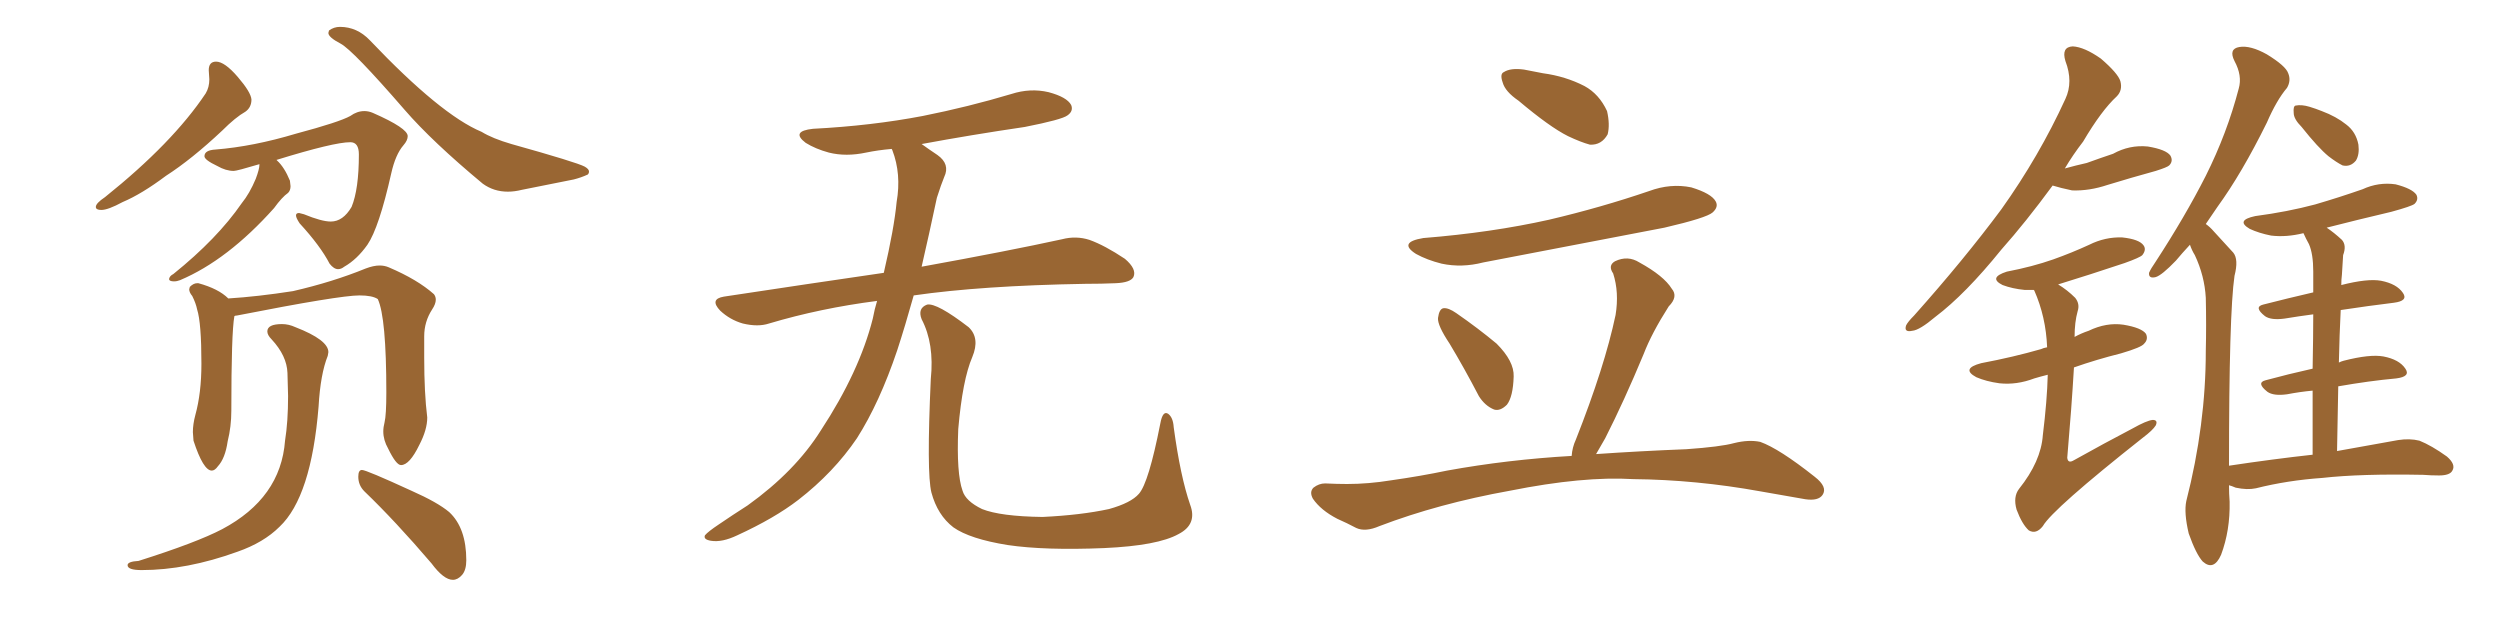 <svg xmlns="http://www.w3.org/2000/svg" xmlns:xlink="http://www.w3.org/1999/xlink" width="600" height="150"><path fill="#996633" padding="10" d="M24.32 50.39L24.32 50.39Q23.00 50.39 23.00 49.66L23.00 49.66Q23.00 48.78 25.20 47.31L25.20 47.31Q41.46 34.28 49.37 22.41L49.37 22.41Q50.24 20.95 50.24 19.04L50.24 19.04L50.10 16.85Q50.10 14.79 51.86 14.79L51.86 14.79Q53.91 14.79 57.06 18.46Q60.21 22.12 60.35 23.88L60.35 23.88Q60.35 25.78 58.89 26.81L58.89 26.81Q56.54 28.13 53.32 31.35L53.32 31.35Q46.00 38.23 39.84 42.19L39.84 42.19Q33.98 46.58 29.44 48.49L29.44 48.49Q25.93 50.39 24.32 50.39ZM121.88 46.00L121.88 46.00Q118.51 46.00 115.87 44.09L115.87 44.09Q103.71 33.98 97.12 26.37L97.12 26.37Q84.67 12.01 81.74 10.47Q78.81 8.94 78.81 7.91L78.81 7.91L78.96 7.32Q80.13 6.45 81.59 6.45L81.59 6.45Q85.69 6.45 88.77 9.67L88.77 9.67Q105.76 27.54 115.58 31.64L115.58 31.64Q118.21 33.25 122.75 34.57L122.75 34.57Q138.43 38.96 140.33 39.99L140.33 39.99Q141.36 40.58 141.36 41.16L141.36 41.16Q141.36 41.60 141.06 41.89L141.06 41.89Q139.45 42.63 137.70 43.07L137.70 43.07L125.24 45.56Q123.49 46.00 121.88 46.00ZM41.75 67.53L41.75 67.53Q40.58 67.53 40.58 66.94L40.58 66.94Q40.72 66.21 41.60 65.77L41.60 65.77Q52.15 57.28 58.01 48.78L58.01 48.78Q59.91 46.44 61.38 42.92L61.38 42.92Q62.26 40.58 62.26 39.55L62.26 39.55L62.26 39.40Q56.84 41.02 56.10 41.02L56.10 41.02Q54.20 41.02 52.15 39.84L52.15 39.84Q49.07 38.38 49.07 37.50L49.07 37.50Q49.07 36.04 51.71 35.89L51.71 35.89Q60.79 35.16 71.04 32.08L71.04 32.08Q81.45 29.30 84.08 27.83L84.08 27.83Q85.69 26.66 87.45 26.66L87.45 26.66Q88.48 26.66 89.50 27.10L89.50 27.10Q97.85 30.76 97.85 32.67L97.85 32.67Q97.85 33.69 96.83 34.86L96.83 34.86Q94.92 37.06 93.90 41.60L93.90 41.60Q90.97 54.64 88.18 58.74L88.18 58.74Q85.69 62.26 82.62 64.01L82.62 64.01Q81.88 64.60 81.15 64.60L81.15 64.60Q80.13 64.60 79.10 63.28L79.10 63.28Q76.90 59.03 71.92 53.61L71.92 53.61Q71.04 52.29 71.04 51.71L71.04 51.71Q71.04 51.12 71.78 51.12L71.78 51.12L72.95 51.42Q77.20 53.17 79.39 53.17L79.39 53.17Q82.32 53.17 84.38 49.66L84.38 49.66Q86.13 45.41 86.13 37.06L86.13 37.06Q86.13 34.13 84.08 34.13L84.08 34.13Q80.13 34.13 66.36 38.38L66.36 38.38L66.50 38.53Q68.26 40.14 69.58 43.36L69.58 43.36L69.73 44.68Q69.73 45.70 69.14 46.29L69.14 46.29Q67.68 47.31 65.77 49.95L65.77 49.95Q54.64 62.40 43.21 67.24L43.21 67.24Q42.48 67.53 41.75 67.53ZM50.83 112.94L50.83 112.94Q48.78 112.94 46.44 105.76L46.44 105.76L46.29 103.71Q46.29 101.81 46.88 99.61L46.88 99.61Q48.34 94.34 48.34 87.30L48.34 87.30Q48.34 77.49 47.31 74.27L47.31 74.27Q47.02 72.80 46.14 71.04L46.14 71.04Q45.41 70.17 45.41 69.43L45.41 69.43L45.56 68.85Q46.44 67.97 47.31 67.97L47.31 67.97L47.61 67.97Q52.44 69.29 54.79 71.63L54.79 71.63Q61.82 71.19 70.31 69.87L70.31 69.87Q79.83 67.68 87.74 64.45L87.74 64.45Q89.65 63.72 91.11 63.72L91.11 63.72Q92.29 63.72 93.31 64.16L93.31 64.16Q100.20 67.09 104.15 70.61L104.15 70.61Q104.59 71.19 104.59 71.92L104.59 71.92Q104.59 72.95 103.71 74.27L103.71 74.27Q101.81 77.20 101.81 80.71L101.81 80.71L101.81 85.84Q101.81 94.34 102.54 100.20L102.54 100.20Q102.54 103.13 100.63 106.79L100.63 106.79Q98.29 111.62 96.24 111.62L96.24 111.62Q95.07 111.62 93.16 107.67L93.16 107.67Q91.99 105.62 91.99 103.56L91.99 103.56Q91.99 102.54 92.29 101.37L92.29 101.37Q92.72 99.61 92.72 94.19L92.72 94.19Q92.72 76.17 90.67 71.78L90.67 71.78Q89.36 70.90 86.28 70.90L86.28 70.90Q81.45 70.90 56.84 75.73L56.84 75.73Q56.40 75.73 56.25 75.88L56.25 75.88Q55.52 79.83 55.52 98.58L55.52 98.58Q55.52 102.39 54.64 105.91L54.64 105.91Q54.05 110.01 52.29 111.91L52.29 111.91Q51.56 112.94 50.83 112.94ZM108.69 139.16L108.69 139.16Q106.49 139.16 103.56 135.21L103.56 135.21Q94.92 125.10 87.45 117.92L87.45 117.92Q85.99 116.46 85.99 114.40L85.99 114.40Q85.99 112.79 86.87 112.79L86.87 112.79Q87.89 112.79 98.73 117.77L98.73 117.77Q105.03 120.56 107.81 122.90L107.81 122.90Q111.91 126.71 111.91 134.47L111.91 134.47Q111.91 136.82 110.89 137.99Q109.86 139.16 108.69 139.16ZM33.98 136.82L33.98 136.82Q30.62 136.82 30.62 135.64L30.62 135.64Q30.62 134.77 33.25 134.62L33.25 134.62Q47.17 130.22 53.32 127.00L53.32 127.00Q67.38 119.53 68.41 105.76L68.41 105.76Q69.14 101.22 69.14 95.07L69.14 95.07L68.99 89.50Q68.85 85.40 65.19 81.45L65.19 81.45Q64.16 80.42 64.16 79.54L64.16 79.54Q64.16 77.78 67.68 77.78L67.68 77.78Q69.29 77.78 70.90 78.52L70.90 78.52Q78.81 81.59 78.81 84.52L78.81 84.52L78.66 85.40Q76.90 89.79 76.46 97.56L76.46 97.56Q74.71 119.24 67.09 126.42L67.09 126.42Q63.28 130.22 56.98 132.42L56.98 132.42Q44.82 136.82 33.98 136.82ZM210.50 72.22L210.50 72.22Q196.88 73.97 184.57 77.64L184.57 77.64Q181.93 78.52 178.27 77.64L178.27 77.64Q175.20 76.76 172.85 74.56L172.85 74.56Q170.21 71.78 173.73 71.19L173.73 71.19Q193.95 68.12 212.11 65.48L212.11 65.48Q214.60 54.79 215.19 48.49L215.19 48.49Q216.36 41.75 214.16 36.04L214.16 36.04Q214.01 35.74 214.01 35.74L214.01 35.74Q210.64 36.04 207.86 36.62L207.86 36.62Q203.03 37.65 198.93 36.62L198.93 36.62Q195.70 35.74 193.36 34.28L193.36 34.28Q189.70 31.49 195.12 30.91L195.12 30.91Q209.18 30.18 221.48 27.83L221.48 27.83Q232.47 25.63 242.72 22.56L242.72 22.56Q247.27 21.09 251.66 22.12L251.66 22.12Q256.05 23.29 257.08 25.20L257.08 25.20Q257.67 26.66 256.20 27.69L256.20 27.69Q254.88 28.71 245.95 30.47L245.95 30.47Q233.06 32.37 221.19 34.57L221.19 34.57Q222.80 35.74 225 37.21L225 37.21Q228.08 39.40 226.61 42.48L226.61 42.48Q225.88 44.24 224.85 47.46L224.85 47.46Q222.95 56.40 221.19 64.01L221.19 64.01Q242.14 60.21 254.88 57.42L254.88 57.42Q258.25 56.54 261.47 57.57L261.47 57.57Q265.14 58.89 269.97 62.11L269.97 62.11Q272.90 64.60 272.02 66.50L272.02 66.50Q271.29 67.82 267.77 67.97L267.77 67.97Q264.40 68.12 260.45 68.12L260.45 68.12Q235.55 68.55 219.29 70.90L219.29 70.90Q217.24 78.22 215.33 84.08L215.33 84.08Q211.08 96.68 205.66 105.18L205.66 105.18Q200.10 113.38 191.60 119.97L191.60 119.97Q185.89 124.37 176.95 128.47L176.95 128.47Q173.29 130.22 170.65 129.79L170.65 129.79Q168.75 129.49 169.19 128.47L169.19 128.47Q169.92 127.59 172.56 125.83L172.56 125.83Q175.78 123.63 179.44 121.29L179.44 121.29Q190.87 113.09 197.02 103.27L197.02 103.27Q206.25 89.21 209.47 76.46L209.47 76.46Q209.91 74.12 210.50 72.22ZM285.64 121.14L285.64 121.14L285.64 121.14Q287.40 125.83 282.86 128.17L282.86 128.17Q277.88 130.96 264.99 131.54L264.99 131.54Q250.78 132.13 241.85 130.81L241.85 130.81Q232.76 129.35 228.81 126.56L228.81 126.56Q225 123.63 223.54 118.21L223.54 118.21Q222.36 113.53 223.39 90.97L223.39 90.97Q224.27 82.47 221.19 76.61L221.19 76.61Q220.17 73.97 222.51 73.10L222.51 73.10Q224.85 72.66 232.47 78.52L232.47 78.52Q235.25 81.15 233.35 85.69L233.35 85.69Q231.01 91.11 229.98 102.98L229.98 102.98Q229.54 113.67 231.01 117.77L231.01 117.77Q231.74 120.26 235.69 122.17L235.69 122.17Q240.09 123.93 250.20 124.07L250.20 124.07Q259.42 123.63 266.16 122.17L266.16 122.17Q271.44 120.70 273.34 118.51L273.34 118.51Q275.68 115.87 278.47 101.66L278.47 101.66Q279.05 98.44 280.37 99.32L280.37 99.32Q281.54 100.20 281.69 102.54L281.69 102.54Q283.30 114.40 285.64 121.14ZM364.45 24.17L364.45 24.17Q361.23 21.97 360.64 19.78L360.64 19.78Q359.91 17.72 360.94 17.29L360.94 17.29Q362.55 16.26 365.77 16.70L365.77 16.70Q367.97 17.14 370.31 17.58L370.31 17.58Q375.73 18.31 380.27 20.65L380.27 20.65Q383.79 22.56 385.69 26.66L385.69 26.66Q386.43 29.88 385.84 32.23L385.84 32.23Q384.38 34.86 381.59 34.72L381.59 34.72Q379.39 34.13 376.32 32.67L376.32 32.67Q371.92 30.47 364.45 24.17ZM341.60 57.13L341.60 57.13Q358.01 55.81 371.78 52.73L371.78 52.73Q384.23 49.80 395.80 45.85L395.80 45.85Q400.93 43.95 405.91 44.97L405.91 44.97Q410.74 46.44 411.77 48.34L411.77 48.34Q412.50 49.66 411.04 50.98L411.04 50.98Q409.57 52.29 399.46 54.64L399.46 54.64Q377.20 58.89 355.96 62.99L355.96 62.99Q350.83 64.31 346.00 63.28L346.00 63.28Q342.48 62.40 339.84 60.94L339.84 60.94Q335.45 58.15 341.60 57.13ZM347.90 82.47L347.90 82.47Q344.97 78.08 345.12 76.32L345.12 76.32Q345.41 74.12 346.44 73.97L346.44 73.97Q347.61 73.83 349.51 75.15L349.51 75.15Q354.79 78.81 359.18 82.47L359.18 82.47Q363.43 86.72 363.28 90.38L363.28 90.38Q363.13 95.21 361.67 97.12L361.67 97.12Q360.06 98.73 358.59 98.29L358.59 98.29Q356.40 97.41 354.93 95.07L354.93 95.07Q351.42 88.33 347.90 82.47ZM377.20 109.42L377.20 109.42L377.20 109.42Q377.34 107.37 378.22 105.47L378.22 105.47Q385.11 88.04 387.74 75.59L387.74 75.59Q388.62 70.17 387.16 65.63L387.16 65.63Q385.84 63.72 387.60 62.70L387.60 62.70Q390.67 61.23 393.46 62.99L393.46 62.99Q399.32 66.21 401.22 69.29L401.22 69.29Q402.83 71.19 400.49 73.54L400.49 73.54Q396.39 79.98 394.48 84.96L394.48 84.96Q389.79 96.24 385.25 105.18L385.25 105.18Q384.08 107.23 383.06 108.98L383.06 108.98Q393.60 108.25 404.74 107.81L404.74 107.81Q412.94 107.23 416.16 106.35L416.16 106.35Q419.68 105.47 422.46 106.05L422.46 106.05Q427.00 107.67 435.50 114.40L435.50 114.40Q438.72 116.89 437.40 118.80L437.40 118.80Q436.38 120.26 433.30 119.82L433.30 119.82Q427.44 118.80 422.46 117.92L422.46 117.92Q407.08 115.14 391.99 114.99L391.99 114.99Q379.98 114.26 362.40 117.77L362.40 117.77Q345.26 120.85 331.05 126.27L331.05 126.27Q327.69 127.73 325.49 126.71L325.49 126.71Q323.29 125.54 320.95 124.51L320.95 124.51Q316.99 122.46 315.09 119.68L315.09 119.68Q314.21 118.07 315.23 117.04L315.23 117.04Q316.55 116.02 318.02 116.02L318.02 116.02Q320.95 116.16 323.29 116.16L323.29 116.16Q328.42 116.16 333.84 115.28L333.84 115.28Q341.02 114.26 347.31 112.94L347.31 112.94Q361.82 110.30 377.20 109.42ZM492.63 44.53L492.63 44.53Q486.18 53.32 480.32 59.91L480.32 59.91Q471.68 70.61 464.50 76.03L464.50 76.03Q460.69 79.25 458.94 79.39L458.94 79.39Q456.88 79.83 457.47 78.08L457.47 78.08Q457.91 77.20 459.38 75.73L459.38 75.73Q471.39 62.26 480.32 50.24L480.32 50.24Q489.40 37.50 495.70 23.73L495.70 23.73Q497.61 19.63 495.70 14.65L495.70 14.65Q494.68 11.28 497.46 11.13L497.46 11.13Q500.24 11.28 504.20 14.06L504.20 14.06Q508.30 17.58 508.89 19.48L508.89 19.48Q509.47 21.68 508.01 23.14L508.01 23.14Q504.35 26.51 499.95 33.98L499.95 33.98Q497.46 37.21 495.56 40.43L495.56 40.43Q498.19 39.70 500.83 39.11L500.83 39.11Q504.05 37.94 507.13 36.91L507.13 36.91Q511.08 34.72 515.48 35.16L515.48 35.16Q519.87 35.89 520.90 37.35L520.90 37.35Q521.63 38.67 520.61 39.70L520.61 39.70Q520.17 40.14 517.38 41.02L517.38 41.02Q511.52 42.63 505.81 44.38L505.81 44.38Q501.42 45.85 497.31 45.70L497.31 45.70Q494.53 45.12 492.63 44.53ZM491.46 89.94L491.46 89.94Q489.70 90.38 488.23 90.82L488.23 90.82Q483.98 92.43 479.88 91.99L479.88 91.99Q476.66 91.55 474.32 90.53L474.32 90.53Q470.51 88.48 475.49 87.16L475.49 87.16Q483.25 85.69 489.84 83.79L489.84 83.79Q490.43 83.50 491.31 83.35L491.31 83.35Q491.02 76.03 488.23 69.73L488.23 69.73Q488.09 69.58 488.09 69.58L488.09 69.58Q486.91 69.58 485.89 69.58L485.89 69.58Q482.96 69.29 480.62 68.41L480.62 68.41Q477.10 66.65 481.64 65.19L481.64 65.19Q487.79 64.01 492.77 62.26L492.77 62.26Q497.31 60.64 501.42 58.74L501.42 58.74Q505.22 56.84 509.33 56.98L509.33 56.98Q513.43 57.42 514.45 58.89L514.45 58.89Q515.19 59.91 514.16 61.23L514.16 61.23Q513.57 61.82 509.91 63.13L509.91 63.13Q501.56 65.92 493.95 68.26L493.95 68.26Q496.14 69.58 498.05 71.48L498.05 71.48Q499.22 72.95 498.63 74.71L498.63 74.71Q497.90 77.34 497.90 80.86L497.90 80.86Q499.51 79.98 501.27 79.39L501.27 79.39Q505.52 77.34 509.62 77.93L509.62 77.93Q514.01 78.66 515.04 80.13L515.04 80.13Q515.63 81.45 514.60 82.47L514.60 82.47Q514.01 83.35 509.03 84.81L509.03 84.81Q503.17 86.28 497.75 88.18L497.75 88.18Q497.17 98.00 496.14 109.86L496.14 109.86Q496.29 111.33 497.75 110.45L497.75 110.45Q505.08 106.35 511.82 102.83L511.82 102.83Q515.19 100.93 516.65 100.78L516.65 100.78Q517.97 100.78 517.38 102.10L517.38 102.10Q516.65 103.27 514.31 105.03L514.31 105.03Q492.63 122.17 490.28 126.27L490.28 126.27Q488.67 128.32 486.91 127.29L486.91 127.29Q485.30 125.83 483.98 122.31L483.98 122.31Q483.11 119.24 484.57 117.33L484.57 117.33Q489.84 110.74 490.28 104.44L490.28 104.44Q491.31 96.09 491.46 89.94ZM552.39 30.47L552.39 30.47Q550.49 28.56 550.49 27.10L550.49 27.10Q550.34 25.49 550.93 25.34L550.93 25.34Q552.39 25.05 554.30 25.63L554.30 25.63Q555.76 26.07 557.23 26.66L557.23 26.66Q560.74 27.98 563.09 29.88L563.09 29.88Q565.43 31.64 566.02 34.72L566.02 34.72Q566.31 37.06 565.43 38.53L565.43 38.53Q564.11 40.14 562.21 39.70L562.21 39.70Q560.74 38.96 558.84 37.50L558.84 37.50Q556.35 35.45 552.39 30.47ZM555.03 109.13L555.03 109.13L555.03 109.13Q555.03 100.49 555.03 93.75L555.03 93.75Q551.95 94.04 548.88 94.63L548.88 94.63Q545.65 95.07 544.19 94.04L544.19 94.04Q541.41 91.85 543.75 91.26L543.75 91.26Q549.17 89.79 555.03 88.48L555.03 88.48Q555.18 80.42 555.18 75.44L555.18 75.44Q551.81 75.88 548.29 76.46L548.29 76.46Q545.07 76.90 543.60 75.88L543.60 75.88Q540.82 73.68 543.16 73.10L543.16 73.10Q548.88 71.63 555.18 70.17L555.18 70.17Q555.18 66.21 555.18 65.19L555.18 65.19Q555.18 60.94 554.15 58.59L554.15 58.59Q553.42 57.28 552.83 55.96L552.83 55.96Q548.73 56.98 545.07 56.54L545.07 56.54Q542.14 55.96 539.94 54.93L539.94 54.93Q536.43 52.88 541.26 51.86L541.26 51.86Q549.02 50.83 555.62 49.07L555.62 49.07Q561.62 47.31 567.04 45.41L567.04 45.41Q570.85 43.65 574.95 44.24L574.95 44.24Q578.91 45.26 579.93 46.73L579.93 46.73Q580.52 47.90 579.49 48.93L579.49 48.93Q578.76 49.51 573.93 50.83L573.93 50.83Q565.87 52.73 558.40 54.64L558.40 54.64Q560.16 55.81 562.06 57.57L562.06 57.57Q563.23 58.89 562.35 61.23L562.35 61.23Q562.21 63.13 562.06 65.92L562.06 65.92Q561.91 67.09 561.91 68.41L561.91 68.41Q568.21 66.80 571.44 67.38L571.44 67.38Q575.24 68.12 576.71 70.31L576.71 70.31Q578.03 72.22 574.51 72.66L574.51 72.66Q568.51 73.39 561.77 74.41L561.77 74.41Q561.47 80.27 561.33 87.01L561.33 87.01Q561.91 86.72 562.50 86.57L562.50 86.57Q568.80 84.96 572.02 85.55L572.02 85.55Q575.83 86.28 577.29 88.48L577.29 88.48Q578.61 90.38 575.10 90.82L575.10 90.82Q568.65 91.41 561.18 92.72L561.18 92.72Q561.04 100.20 560.89 108.25L560.89 108.25Q569.82 106.64 575.54 105.62L575.54 105.62Q578.32 105.18 580.66 105.76L580.66 105.76Q583.59 106.93 587.26 109.57L587.26 109.57Q589.45 111.47 588.57 112.94L588.57 112.94Q587.99 114.11 585.35 114.11L585.35 114.11Q583.45 114.11 581.54 113.96L581.54 113.96Q566.60 113.67 557.37 114.70L557.37 114.70Q549.02 115.28 541.41 117.19L541.41 117.19Q539.36 117.63 536.57 117.04L536.57 117.04Q535.55 116.60 534.96 116.46L534.96 116.46Q534.96 118.51 535.11 120.41L535.11 120.41Q535.25 127.29 533.06 133.15L533.06 133.15Q531.30 137.11 528.66 134.77L528.66 134.77Q527.05 133.01 525.29 128.03L525.29 128.03Q524.12 123.05 524.71 120.26L524.71 120.26Q529.39 101.95 529.39 84.23L529.39 84.23Q529.54 78.08 529.39 71.48L529.39 71.48Q529.10 66.21 526.76 61.23L526.76 61.23Q526.03 60.06 525.59 58.74L525.59 58.74Q523.68 60.79 522.22 62.55L522.22 62.55Q518.85 66.06 517.38 66.50L517.38 66.50Q515.63 66.94 515.77 65.48L515.77 65.48Q516.21 64.45 517.24 62.99L517.24 62.99Q524.41 52.00 529.39 42.19L529.39 42.19Q534.52 31.93 537.30 21.24L537.30 21.24Q538.18 18.16 536.28 14.65L536.28 14.65Q534.81 11.72 537.45 11.28L537.45 11.28Q540.09 10.84 544.04 13.04L544.04 13.04Q548.58 15.82 549.17 17.58L549.17 17.58Q549.90 19.34 548.88 21.09L548.88 21.09Q546.39 24.02 544.04 29.44L544.04 29.44Q538.04 41.60 532.18 49.66L532.18 49.66Q530.71 51.86 529.39 53.76L529.39 53.76Q530.42 54.49 531.30 55.52L531.30 55.52Q533.20 57.57 535.99 60.64L535.99 60.64Q537.30 62.26 536.28 66.21L536.28 66.21Q534.96 75.15 534.96 111.77L534.96 111.77Q545.65 110.16 555.03 109.13Z"/></svg>